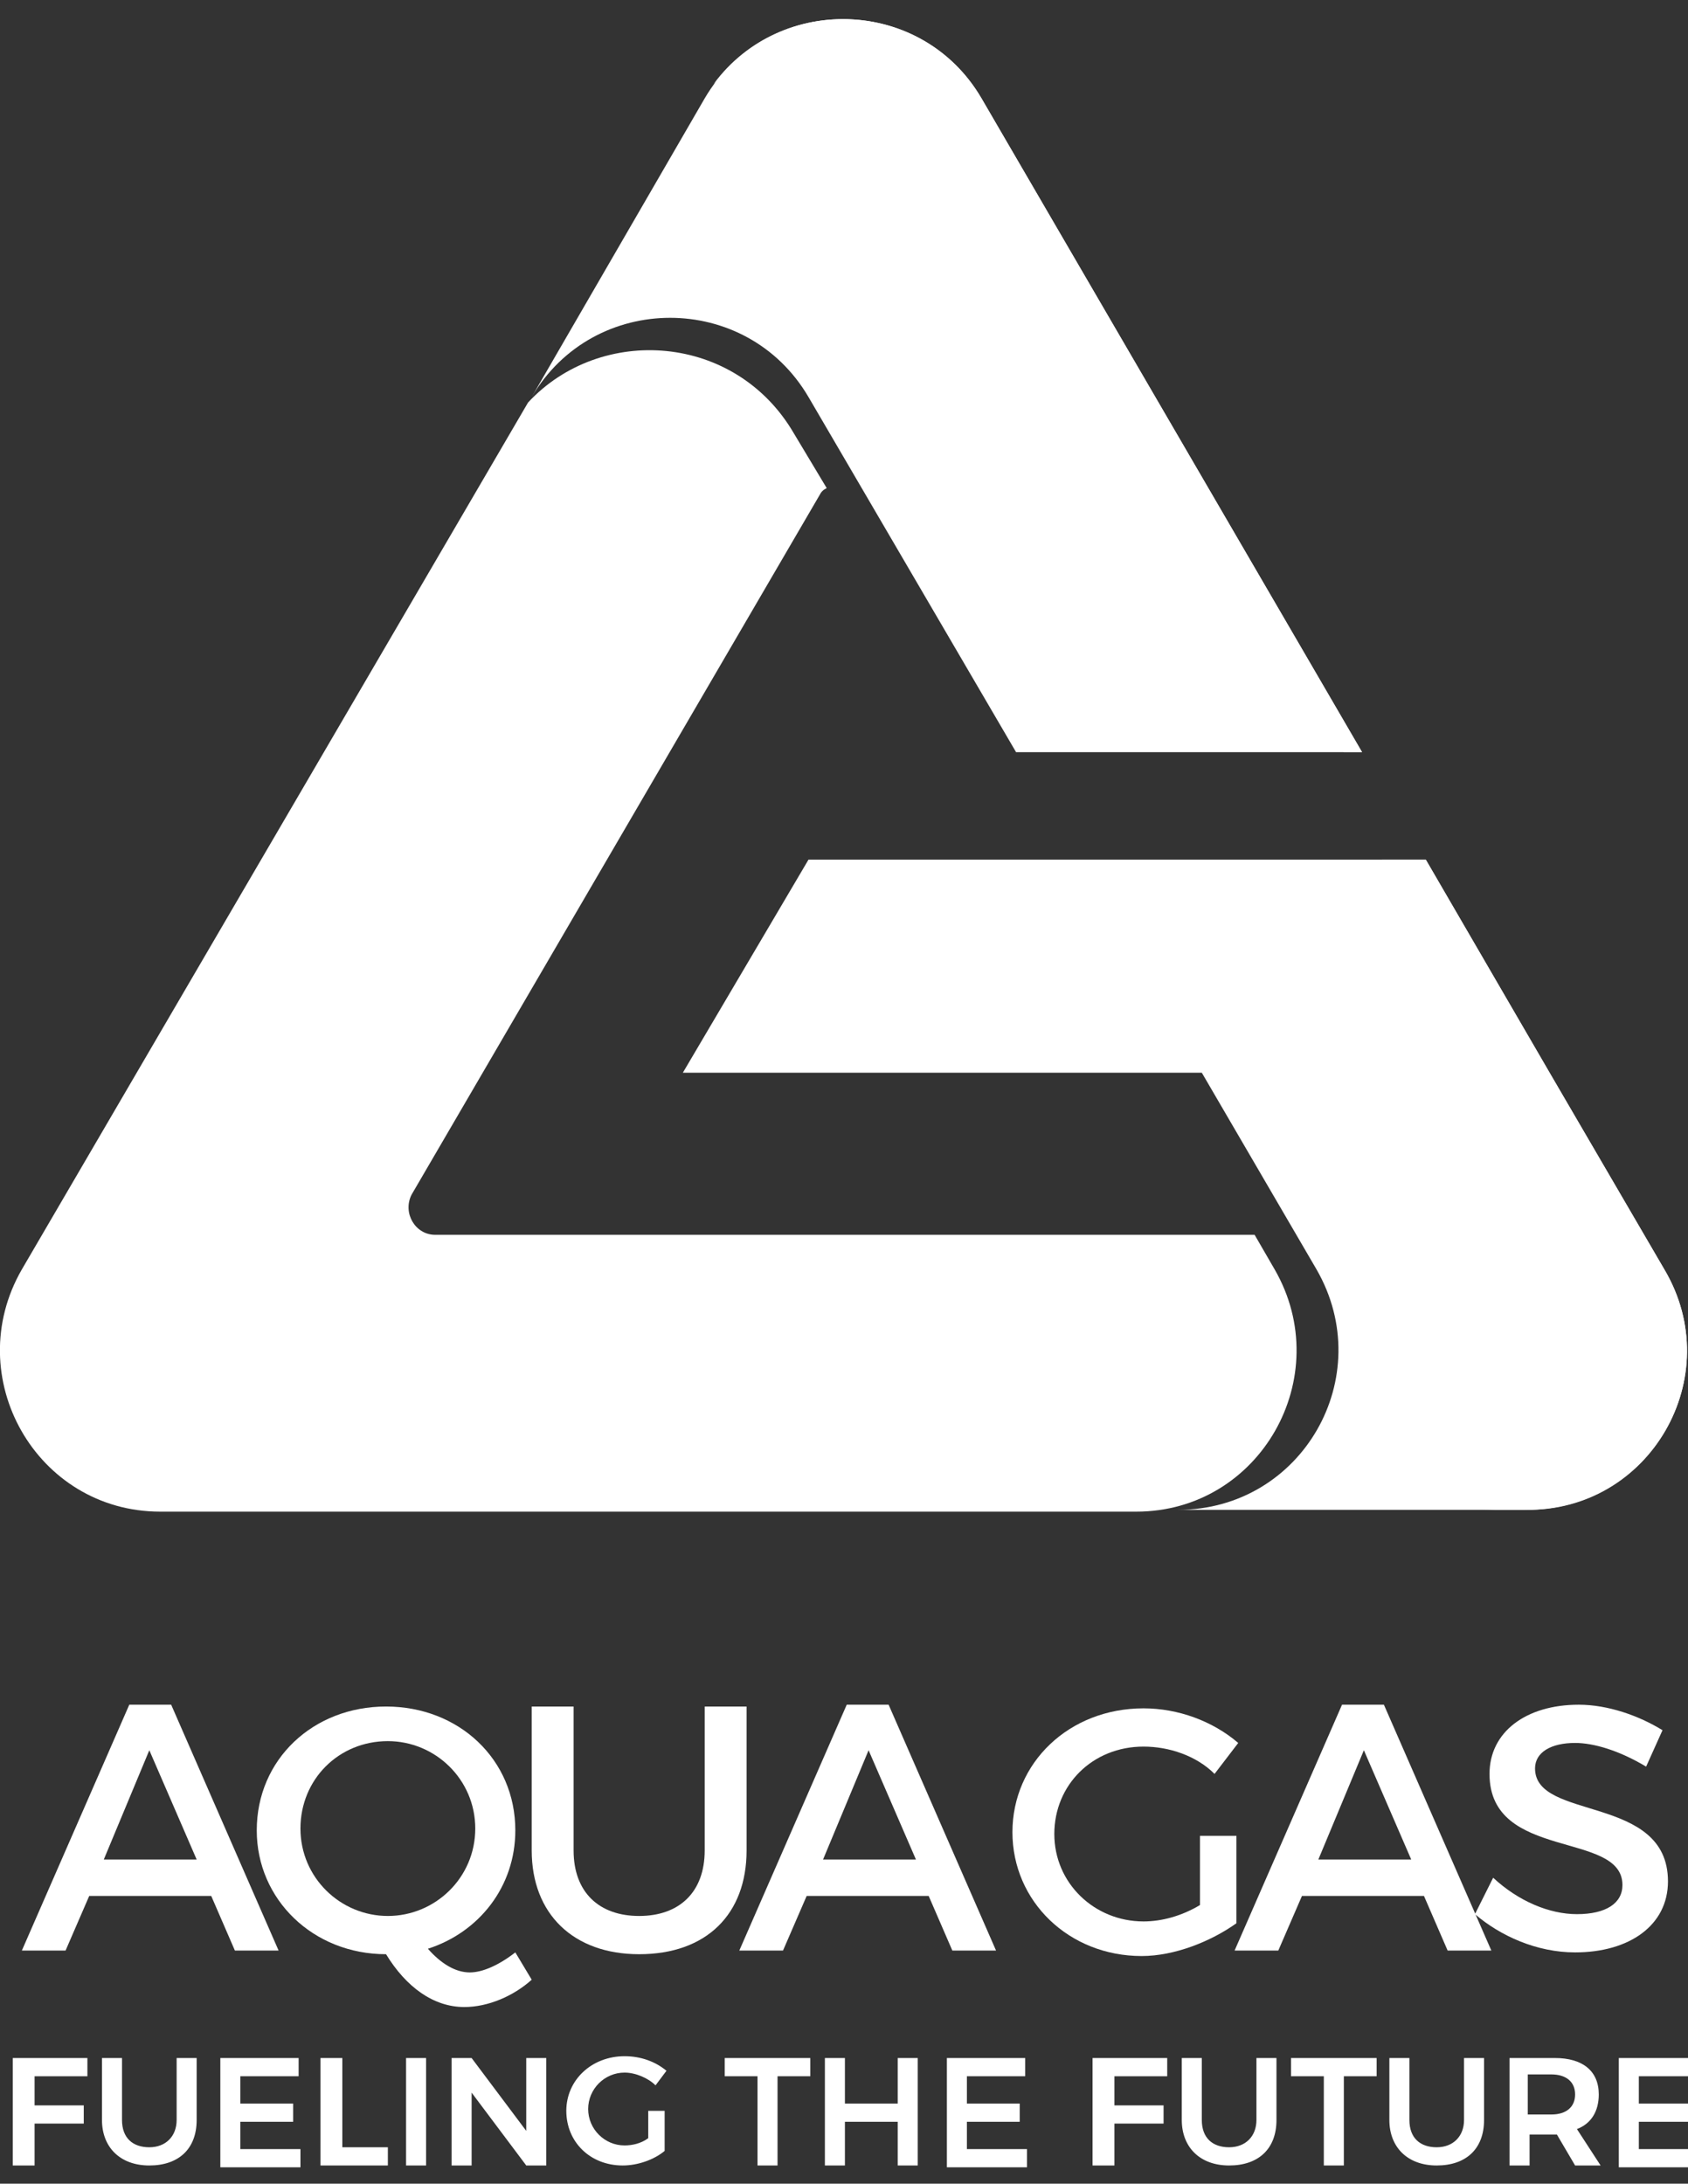 <svg enable-background="new 0 0 92.7 119.9" viewBox="0 0 92.7 119.9" xmlns="http://www.w3.org/2000/svg"><rect x="0" y="0" width="92.7" height="119.9" fill="#333333" stroke="none"/><g fill="#fff"><path d="m53.6 6.6 20.2 34.7h1l-20.9-35.9c-3.2-5.5-11-5.8-14.7-.8 4.2-4 11.3-3.3 14.4 2"/><path d="m70 69.7-1.1-1.9c-.1 0-.1 0-.2 0h-44.8c-1.1 0-1.8-1.2-1.3-2.2l22.4-38.4c.1-.2.2-.3.4-.4l-1.8-3c-3.2-5.5-10.6-6-14.6-1.7l-27.8 47.6c-3.4 5.9.8 13.3 7.6 13.3h53.6c6.8 0 11-7.4 7.6-13.3"/><path d="m91.4 69.7-6.3-10.8-6.8-11.7h-2.4l6.8 11.7 6.3 10.8c3.4 5.9-.8 13.2-7.6 13.2h2.4c6.8.1 11.1-7.3 7.6-13.2"/><path d="m29.2 21.8c3.4-5.8 11.8-5.8 15.2 0l11.4 19.5h19l-20.9-35.9c-3.4-5.8-11.8-5.8-15.2 0"/><path d="m91.4 69.7-6.3-10.8-6.8-11.7h-19-14.9l-6.9 11.7h9.5 19l6.3 10.8c3.4 5.9-.8 13.2-7.6 13.2h19c6.9.1 11.2-7.3 7.7-13.2"/><path d="m4.9 104.1-1.3 3h-2.4l5.9-13.5h2.3l5.9 13.5h-2.4l-1.3-3zm3.3-8-2.5 6h5.1z"/><path d="m29.2 108.7c-1 .9-2.4 1.5-3.7 1.5-1.7 0-3.2-1.1-4.3-2.9-4 0-7.1-3-7.1-6.8 0-3.9 3.1-6.8 7.1-6.8s7.1 2.9 7.1 6.8c0 3.1-2 5.6-4.8 6.5.7.8 1.5 1.3 2.3 1.3.7 0 1.6-.4 2.5-1.1zm-7.9-3.5c2.6 0 4.8-2.1 4.8-4.8s-2.2-4.8-4.8-4.8c-2.7 0-4.8 2.1-4.8 4.8s2.2 4.8 4.8 4.8"/><path d="m41 101.6c0 3.5-2.2 5.7-5.9 5.7-3.6 0-5.9-2.2-5.9-5.7v-7.9h2.3v7.9c0 2.3 1.4 3.6 3.6 3.6s3.6-1.3 3.6-3.6v-7.9h2.3z"/><path d="m44.3 104.1-1.3 3h-2.4l5.9-13.5h2.3l5.9 13.5h-2.4l-1.3-3zm3.4-8-2.5 6h5.1z"/><path d="m67.9 100.6v5c-1.4 1-3.4 1.8-5.2 1.8-4 0-7.1-3-7.1-6.8s3.1-6.8 7.2-6.8c1.9 0 3.8.7 5.2 1.9l-1.3 1.7c-1-1-2.5-1.5-3.9-1.5-2.8 0-4.9 2.1-4.9 4.8s2.2 4.8 4.9 4.8c1 0 2.1-.3 3.1-.9v-3.8h2z"/><path d="m71.5 104.1-1.3 3h-2.4l5.9-13.5h2.3l5.9 13.5h-2.4l-1.3-3zm3.4-8-2.5 6h5.1z"/><path d="m91.3 95-.9 2c-1.5-.9-2.9-1.3-3.9-1.3-1.3 0-2.2.5-2.2 1.4 0 2.9 7.3 1.4 7.3 6.2 0 2.4-2.1 3.9-5.1 3.9-2.1 0-4.1-.9-5.5-2.1l1-2c1.4 1.3 3.1 2 4.6 2 1.6 0 2.5-.6 2.5-1.6 0-3-7.3-1.3-7.3-6.1 0-2.3 2-3.8 4.9-3.8 1.6 0 3.3.6 4.6 1.4"/><path d="m4.8 113v1h-2.9v1.6h2.7v1h-2.7v2.3h-1.2v-5.9z"/><path d="m8.2 117.9c.9 0 1.5-.6 1.5-1.5v-3.4h1.1v3.4c0 1.6-1 2.5-2.6 2.5s-2.6-1-2.6-2.5v-3.4h1.1v3.4c0 1 .6 1.5 1.5 1.5z"/><path d="m16.4 113v1h-3.2v1.5h2.9v1h-2.9v1.5h3.3v1h-4.4v-6z"/><path d="m18.8 113v4.9h2.5v1h-3.7v-5.9z"/><path d="m23.4 113v5.9h-1.1v-5.9z"/><path d="m25.9 113 3 4v-4h1.1v5.9h-1.1l-3-4v4h-1.1v-5.9z"/><path d="m35.5 115.9h1v2.2c-.6.5-1.5.8-2.3.8-1.8 0-3.1-1.3-3.1-3s1.4-3 3.2-3c.9 0 1.7.3 2.3.8l-.6.8c-.4-.4-1.1-.7-1.7-.7-1.1 0-2 .9-2 2s.9 2 2 2c.4 0 .9-.1 1.3-.4v-1.5z"/><path d="m44.5 113v1h-1.8v4.9h-1.1v-4.9h-1.8v-1z"/><path d="m46.4 113v2.5h2.9v-2.5h1.1v5.9h-1.1v-2.4h-2.9v2.4h-1.1v-5.9z"/><path d="m56.3 113v1h-3.2v1.5h2.9v1h-2.9v1.5h3.3v1h-4.4v-6z"/><path d="m64.1 113v1h-2.9v1.6h2.7v1h-2.7v2.3h-1.2v-5.9z"/><path d="m67.5 117.9c.9 0 1.5-.6 1.5-1.5v-3.4h1.1v3.4c0 1.6-1 2.5-2.6 2.5s-2.6-1-2.6-2.5v-3.4h1.1v3.4c0 1 .6 1.5 1.5 1.5z"/><path d="m75.6 113v1h-1.8v4.9h-1.1v-4.9h-1.8v-1z"/><path d="m78.9 117.9c.9 0 1.5-.6 1.5-1.5v-3.4h1.1v3.4c0 1.6-1 2.5-2.6 2.5s-2.6-1-2.6-2.5v-3.4h1.1v3.4c0 1 .6 1.5 1.5 1.5z"/><path d="m86.5 118.9-1-1.7c-.1 0-.1 0-.2 0h-1.3v1.7h-1.1v-5.9h2.5c1.5 0 2.4.7 2.4 2 0 .9-.4 1.6-1.2 1.9l1.3 2zm-2.6-2.8h1.3c.8 0 1.3-.4 1.3-1.1s-.5-1.1-1.3-1.1h-1.3z"/><path d="m93.2 113v1h-3.2v1.5h2.9v1h-2.9v1.5h3.3v1h-4.4v-6z"/></g></svg>
